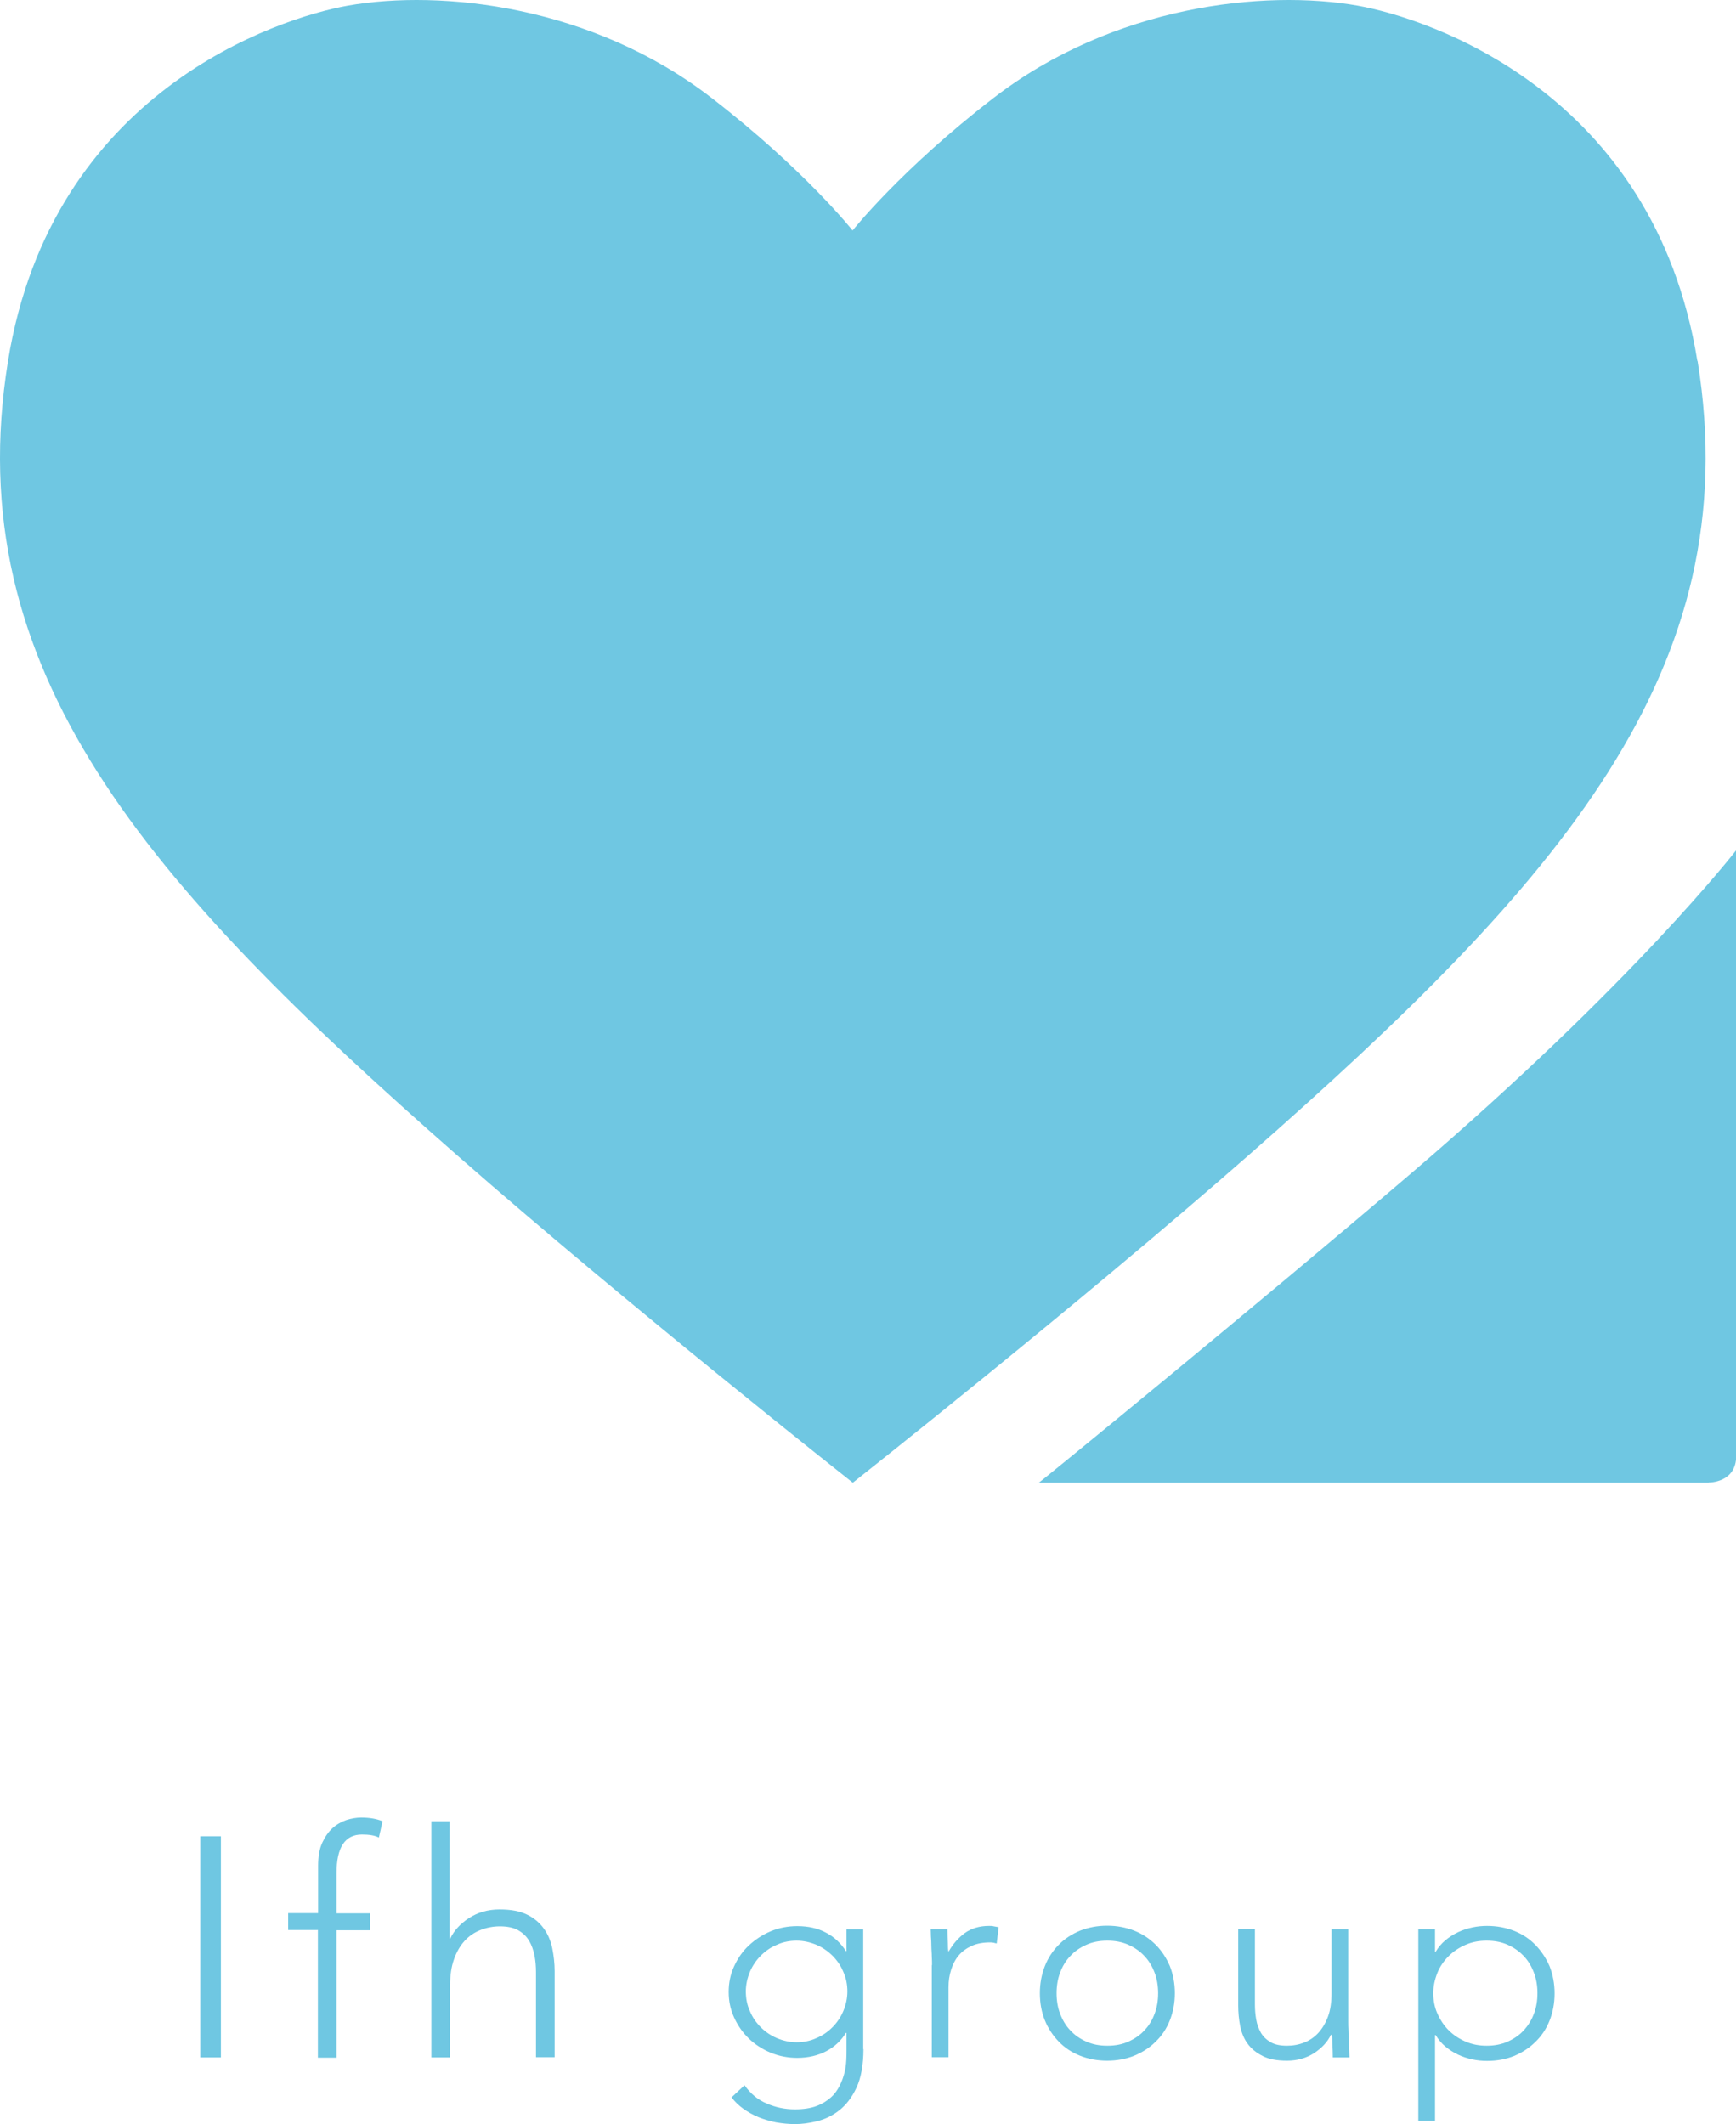 <?xml version="1.0" encoding="UTF-8"?>
<svg id="_レイヤー_2" data-name="レイヤー 2" xmlns="http://www.w3.org/2000/svg" viewBox="0 0 80 97.86">
  <defs>
    <style>
      .cls-1 {
        fill: #6fc7e2;
        stroke-width: 0px;
      }
    </style>
  </defs>
  <g id="_レイヤー_1-2" data-name="レイヤー 1">
    <g>
      <g>
        <g>
          <path class="cls-1" d="m9.23,84.6h.95v10.19h-.95v-10.19Z"/>
          <path class="cls-1" d="m14.66,88.92h-1.38v-.78h1.38v-2.17c0-.43.06-.79.19-1.07.13-.28.29-.51.48-.68.19-.17.41-.29.64-.37.23-.07.46-.11.67-.11.4,0,.73.06.99.17l-.17.75c-.19-.1-.45-.14-.78-.14-.78,0-1.17.59-1.17,1.77v1.86h1.55v.78h-1.55v5.87h-.86v-5.87Z"/>
          <path class="cls-1" d="m19.86,83.91h.86v5.4h.03c.17-.36.46-.68.86-.94.4-.26.87-.4,1.41-.4s.94.08,1.27.24c.33.16.58.38.77.64.19.26.32.57.39.91.07.35.11.7.11,1.06v3.96h-.86v-3.91c0-.27-.02-.53-.07-.78s-.13-.48-.25-.68-.29-.36-.5-.48-.5-.18-.84-.18c-.32,0-.62.06-.9.17-.28.11-.53.28-.73.5-.21.23-.37.51-.49.85-.12.34-.18.74-.18,1.2v3.32h-.86v-10.88Z"/>
        </g>
        <g>
          <path class="cls-1" d="m39.79,94.4c0,.73-.11,1.33-.32,1.78-.21.45-.48.8-.8,1.05-.32.25-.66.41-1.03.5s-.7.13-1,.13-.59-.03-.88-.08c-.29-.06-.56-.14-.81-.24-.26-.11-.49-.24-.7-.39-.21-.15-.39-.33-.54-.52l.6-.56c.27.38.61.67,1.02.84.41.18.84.27,1.3.27.39,0,.72-.05.99-.15s.49-.24.67-.4.31-.35.41-.55c.1-.2.17-.4.22-.6.05-.2.07-.39.08-.57s.01-.32.01-.43v-.82h-.03c-.22.36-.52.64-.9.84-.38.2-.83.31-1.34.31-.43,0-.84-.08-1.23-.24-.38-.16-.72-.38-1-.65-.29-.28-.51-.6-.68-.97-.17-.37-.25-.76-.25-1.18s.08-.81.25-1.18c.17-.37.39-.69.68-.96.29-.27.62-.49,1-.65s.79-.24,1.23-.24c.51,0,.96.1,1.34.31.38.2.68.49.9.84h.03v-1h.77v5.52Zm-.74-2.65c0-.32-.06-.63-.19-.91-.12-.29-.29-.53-.5-.74s-.46-.38-.74-.5c-.29-.12-.59-.19-.91-.19s-.63.06-.91.19c-.29.12-.53.29-.74.5s-.38.46-.5.74c-.12.29-.19.59-.19.91s.06.63.19.91c.12.29.29.53.5.74s.46.38.74.5c.29.12.59.19.91.19s.63-.06.91-.19c.29-.12.53-.29.74-.5s.38-.46.5-.74c.12-.29.19-.59.19-.91Z"/>
          <path class="cls-1" d="m42.95,90.54c0-.11,0-.25-.01-.4,0-.16-.02-.32-.02-.48,0-.16-.01-.31-.02-.45,0-.14-.01-.25-.01-.33h.77c0,.22.01.43.02.64,0,.2.01.34.03.4.2-.35.45-.64.75-.86.31-.22.68-.33,1.12-.33.08,0,.15,0,.22.02.07.01.15.03.22.04l-.09.75c-.1-.03-.2-.05-.29-.05-.33,0-.62.05-.86.16-.24.11-.44.25-.6.44-.16.19-.27.41-.35.66-.08.25-.12.52-.12.81v3.22h-.77v-4.25Z"/>
          <path class="cls-1" d="m47.92,91.83c0-.45.08-.87.23-1.25.15-.38.37-.71.64-.98.27-.28.6-.49.98-.65.38-.15.8-.23,1.25-.23s.87.08,1.25.23c.38.15.71.37.99.65.28.28.49.61.65.98.15.38.23.8.23,1.25s-.08.87-.23,1.25-.37.71-.65.98c-.28.28-.61.49-.99.65-.38.15-.79.23-1.25.23s-.87-.08-1.25-.23c-.38-.15-.71-.37-.98-.65-.27-.28-.49-.61-.64-.98s-.23-.79-.23-1.25Zm.77,0c0,.33.05.65.16.94.11.29.26.55.47.77.2.22.45.39.74.52s.61.19.97.19.68-.06.97-.19c.29-.13.54-.3.74-.52.21-.22.36-.47.47-.77.11-.29.16-.61.16-.94s-.05-.65-.16-.94-.26-.55-.47-.77c-.2-.22-.45-.39-.74-.52-.29-.13-.61-.19-.97-.19s-.68.06-.97.19-.54.3-.74.52c-.21.22-.36.47-.47.77-.11.29-.16.61-.16.94Z"/>
          <path class="cls-1" d="m62.13,93.13c0,.11,0,.25.01.4,0,.16.01.32.02.48,0,.16.01.31.02.45,0,.14.01.25.01.33h-.77c0-.22-.01-.43-.02-.64,0-.2-.01-.34-.03-.4h-.04c-.15.32-.41.6-.77.84-.36.23-.78.35-1.25.35s-.84-.07-1.13-.22-.52-.33-.69-.57c-.17-.23-.28-.51-.34-.81-.06-.31-.09-.62-.09-.95v-3.52h.77v3.48c0,.24.02.47.06.7.04.23.12.43.22.61.11.18.26.32.45.43.19.11.44.16.75.16.28,0,.55-.05.8-.15.25-.1.47-.25.65-.45.18-.2.33-.45.44-.75.11-.3.16-.66.16-1.07v-2.95h.77v4.25Z"/>
          <path class="cls-1" d="m65.36,88.88h.77v1.04h.03c.12-.2.27-.38.45-.53.18-.15.37-.27.58-.37.21-.1.43-.17.66-.22.23-.05.46-.07.68-.07.45,0,.87.08,1.25.23.38.15.71.37.98.65s.49.61.65.98c.15.38.23.8.23,1.25s-.08.87-.23,1.25c-.15.38-.37.71-.65.98-.28.28-.61.49-.98.65-.38.15-.79.23-1.25.23-.22,0-.45-.02-.68-.07s-.45-.12-.66-.22c-.21-.1-.4-.22-.58-.37-.18-.15-.33-.33-.45-.53h-.03v3.95h-.77v-8.82Zm.69,2.95c0,.33.06.65.19.94.13.29.3.55.52.77.22.22.48.39.78.52.3.13.62.19.97.19s.68-.06.97-.19.54-.3.74-.52c.2-.22.36-.47.47-.77.11-.29.16-.61.16-.94s-.05-.65-.16-.94-.26-.55-.47-.77c-.21-.22-.45-.39-.74-.52s-.61-.19-.97-.19-.67.06-.97.19c-.3.13-.56.3-.78.52-.22.22-.4.47-.52.77s-.19.61-.19.94Z"/>
        </g>
      </g>
      <g>
        <path class="cls-1" d="m78.22,16.63C76.21,4.23,65.82.84,62.56.26c-4.31-.76-11.26,0-16.77,4.25-4.28,3.3-6.5,6.11-6.5,6.11,0,0-2.22-2.81-6.5-6.11C27.29.26,20.34-.5,16.03.26,12.78.84,2.38,4.23.37,16.63c-2.31,14.25,6.38,24.04,20.7,36.6,7.85,6.89,18.23,15.08,18.23,15.08,0,0,10.38-8.19,18.23-15.08,14.32-12.57,23.01-22.35,20.7-36.6Z"/>
        <path class="cls-1" d="m78.74,68.31h-30.87c-.09.1,10.13-8.24,17.18-14.27,10.24-8.76,14.96-14.87,14.96-14.87v27.9c0,1.25-1.26,1.23-1.26,1.23Z"/>
      </g>
    </g>
  </g>
</svg>